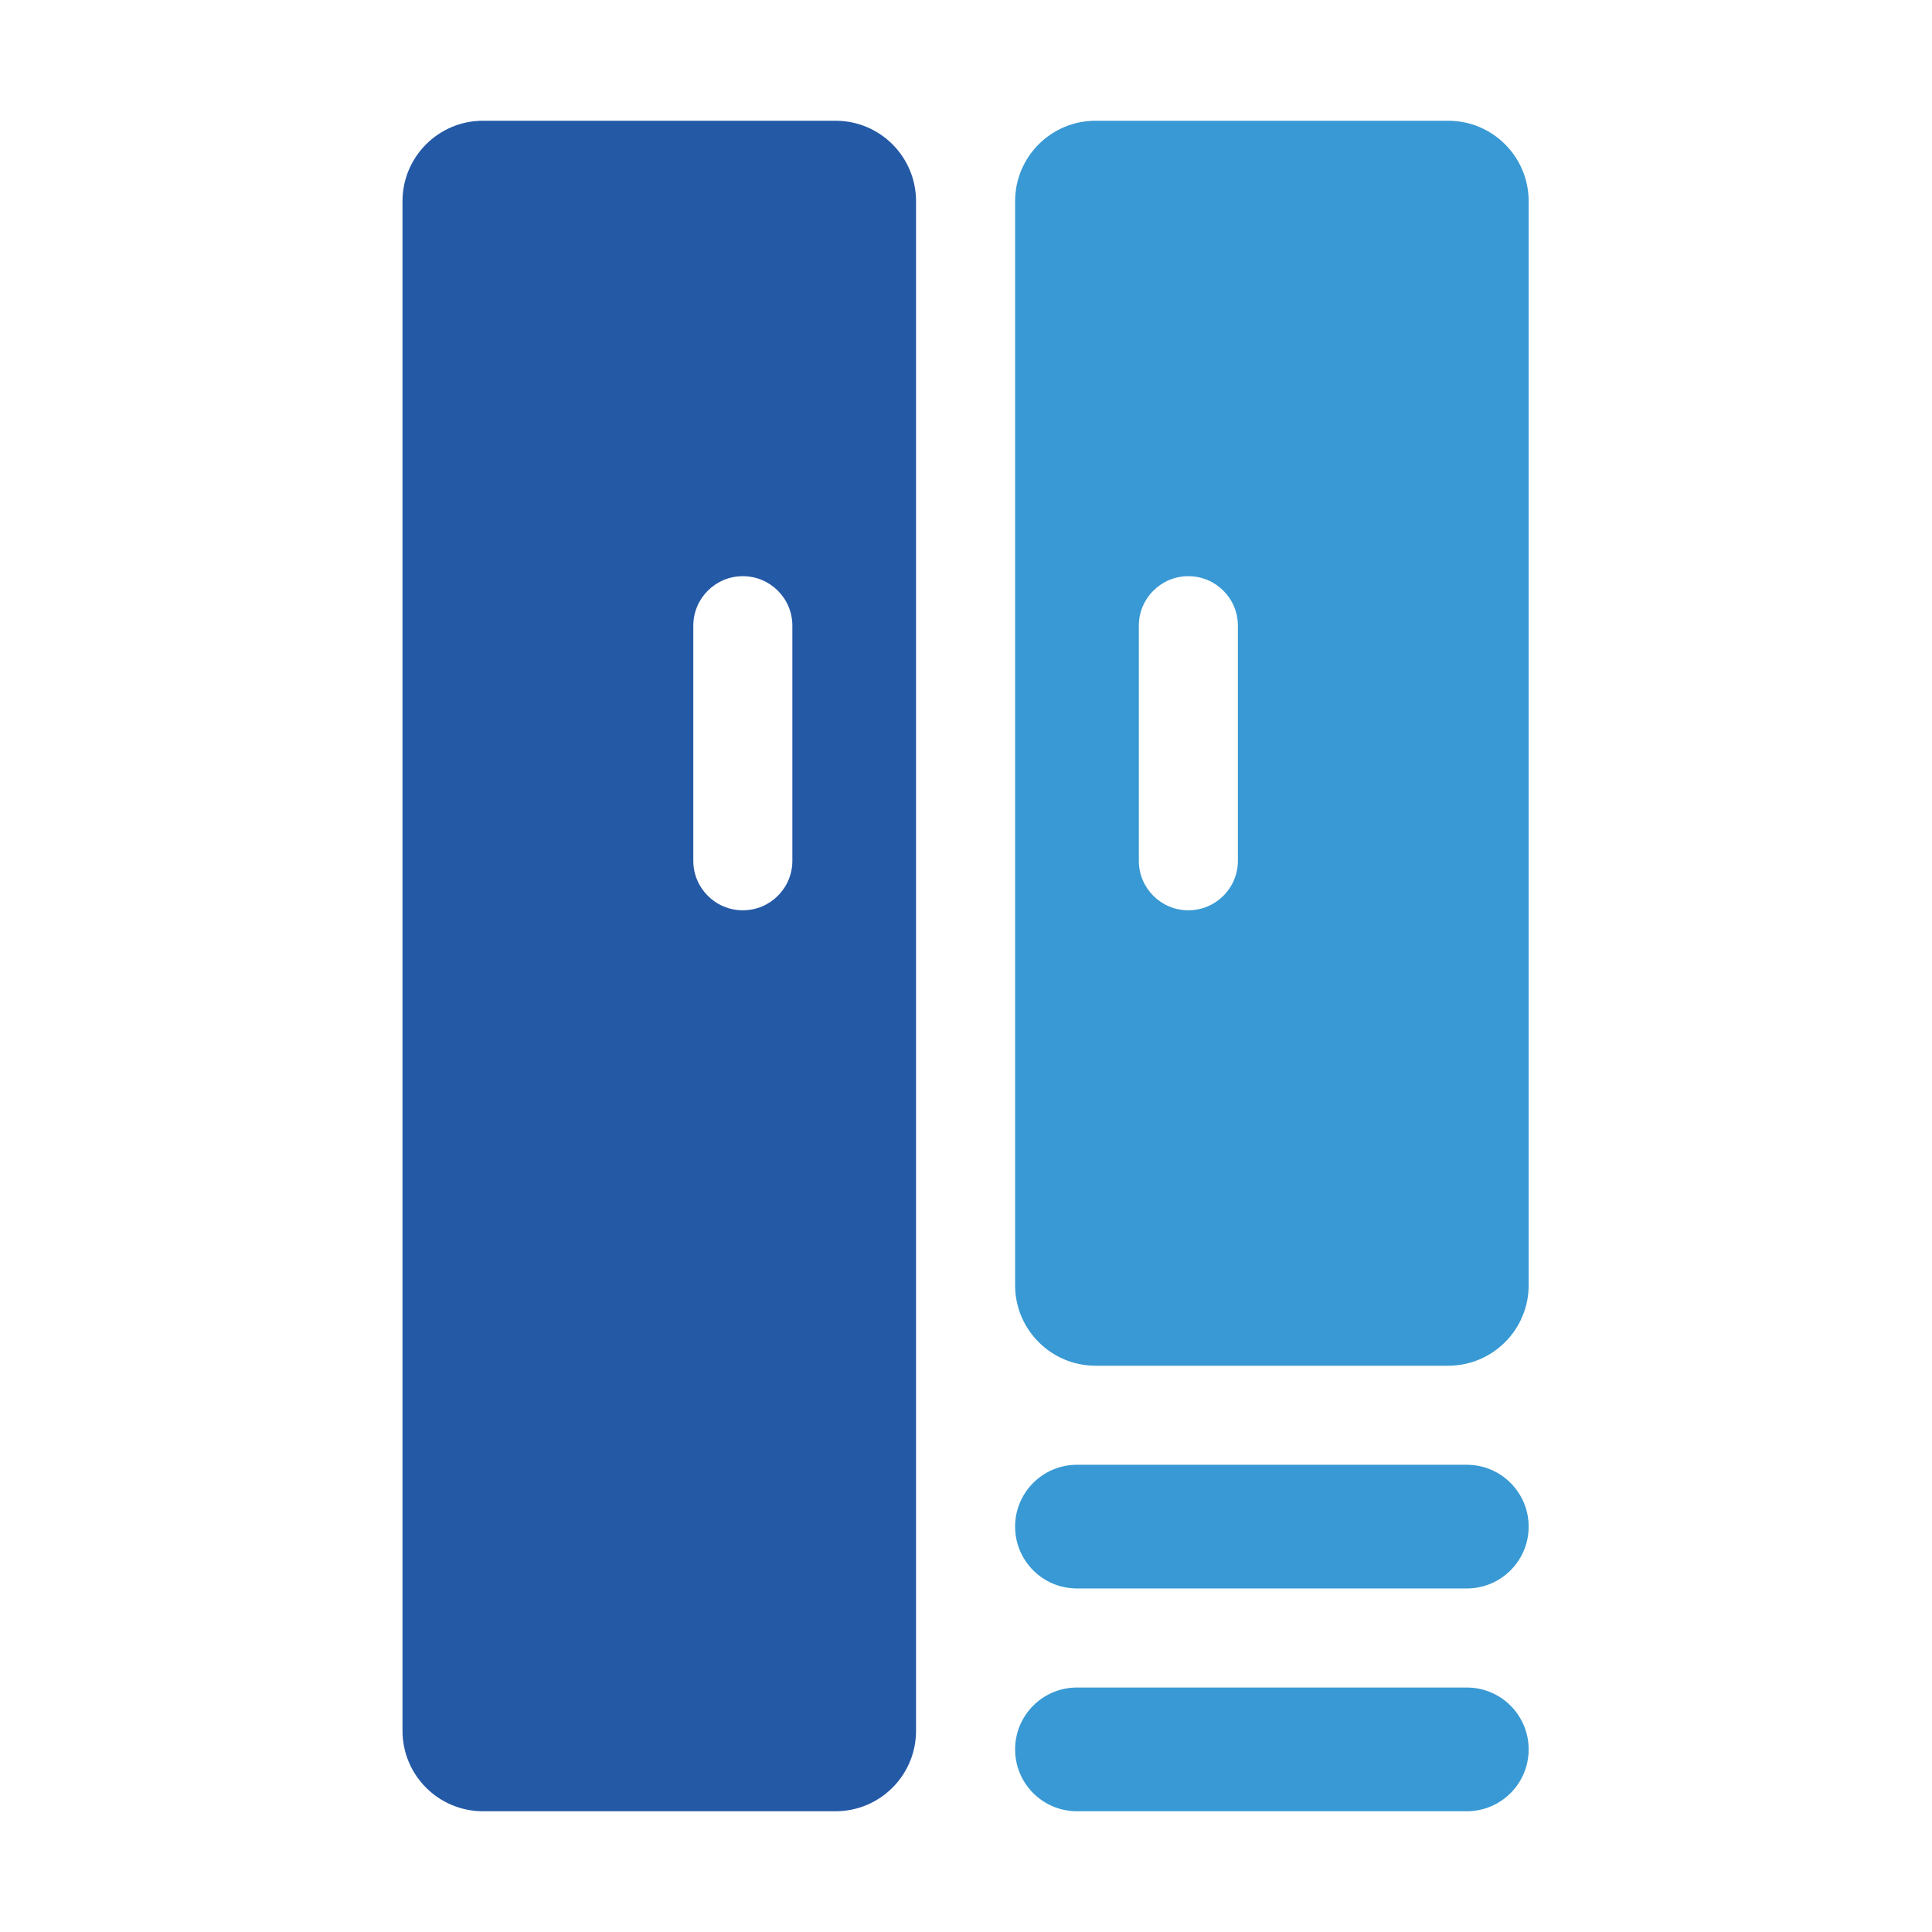 <svg width="48" height="48" viewBox="0 0 48 48" fill="none" xmlns="http://www.w3.org/2000/svg">
<path d="M25.22 31.931C25.22 33.035 26.115 33.931 27.22 33.931H35.979C37.084 33.931 37.979 33.035 37.979 31.931V5C37.979 3.895 37.084 3 35.979 3H27.22C26.115 3 25.22 3.895 25.22 5V31.931ZM29.524 14.315C30.204 14.315 30.755 14.866 30.755 15.545V21.386C30.755 22.066 30.204 22.616 29.524 22.616C28.845 22.616 28.294 22.066 28.294 21.386V15.545C28.294 14.866 28.845 14.315 29.524 14.315Z" fill="#3899D4"/>
<path d="M22.759 5C22.759 3.895 21.864 3 20.759 3H12C10.895 3 10 3.895 10 5V43C10 44.105 10.895 45 12 45H20.759C21.864 45 22.759 44.105 22.759 43V5ZM18.455 22.616C17.776 22.616 17.225 22.066 17.225 21.386V15.545C17.225 14.866 17.776 14.315 18.455 14.315C19.135 14.315 19.686 14.866 19.686 15.545V21.386C19.686 22.066 19.135 22.616 18.455 22.616Z" fill="#2459A6"/>
<path d="M25.22 37.929C25.22 37.08 25.908 36.392 26.757 36.392H36.442C37.291 36.392 37.979 37.08 37.979 37.929C37.979 38.777 37.291 39.465 36.442 39.465H26.757C25.908 39.465 25.22 38.777 25.22 37.929Z" fill="#3899D4"/>
<path d="M25.22 43.463C25.22 42.614 25.908 41.926 26.757 41.926H36.442C37.291 41.926 37.979 42.614 37.979 43.463C37.979 44.312 37.291 45 36.442 45H26.757C25.908 45 25.22 44.312 25.22 43.463Z" fill="#3899D4"/>
</svg>
